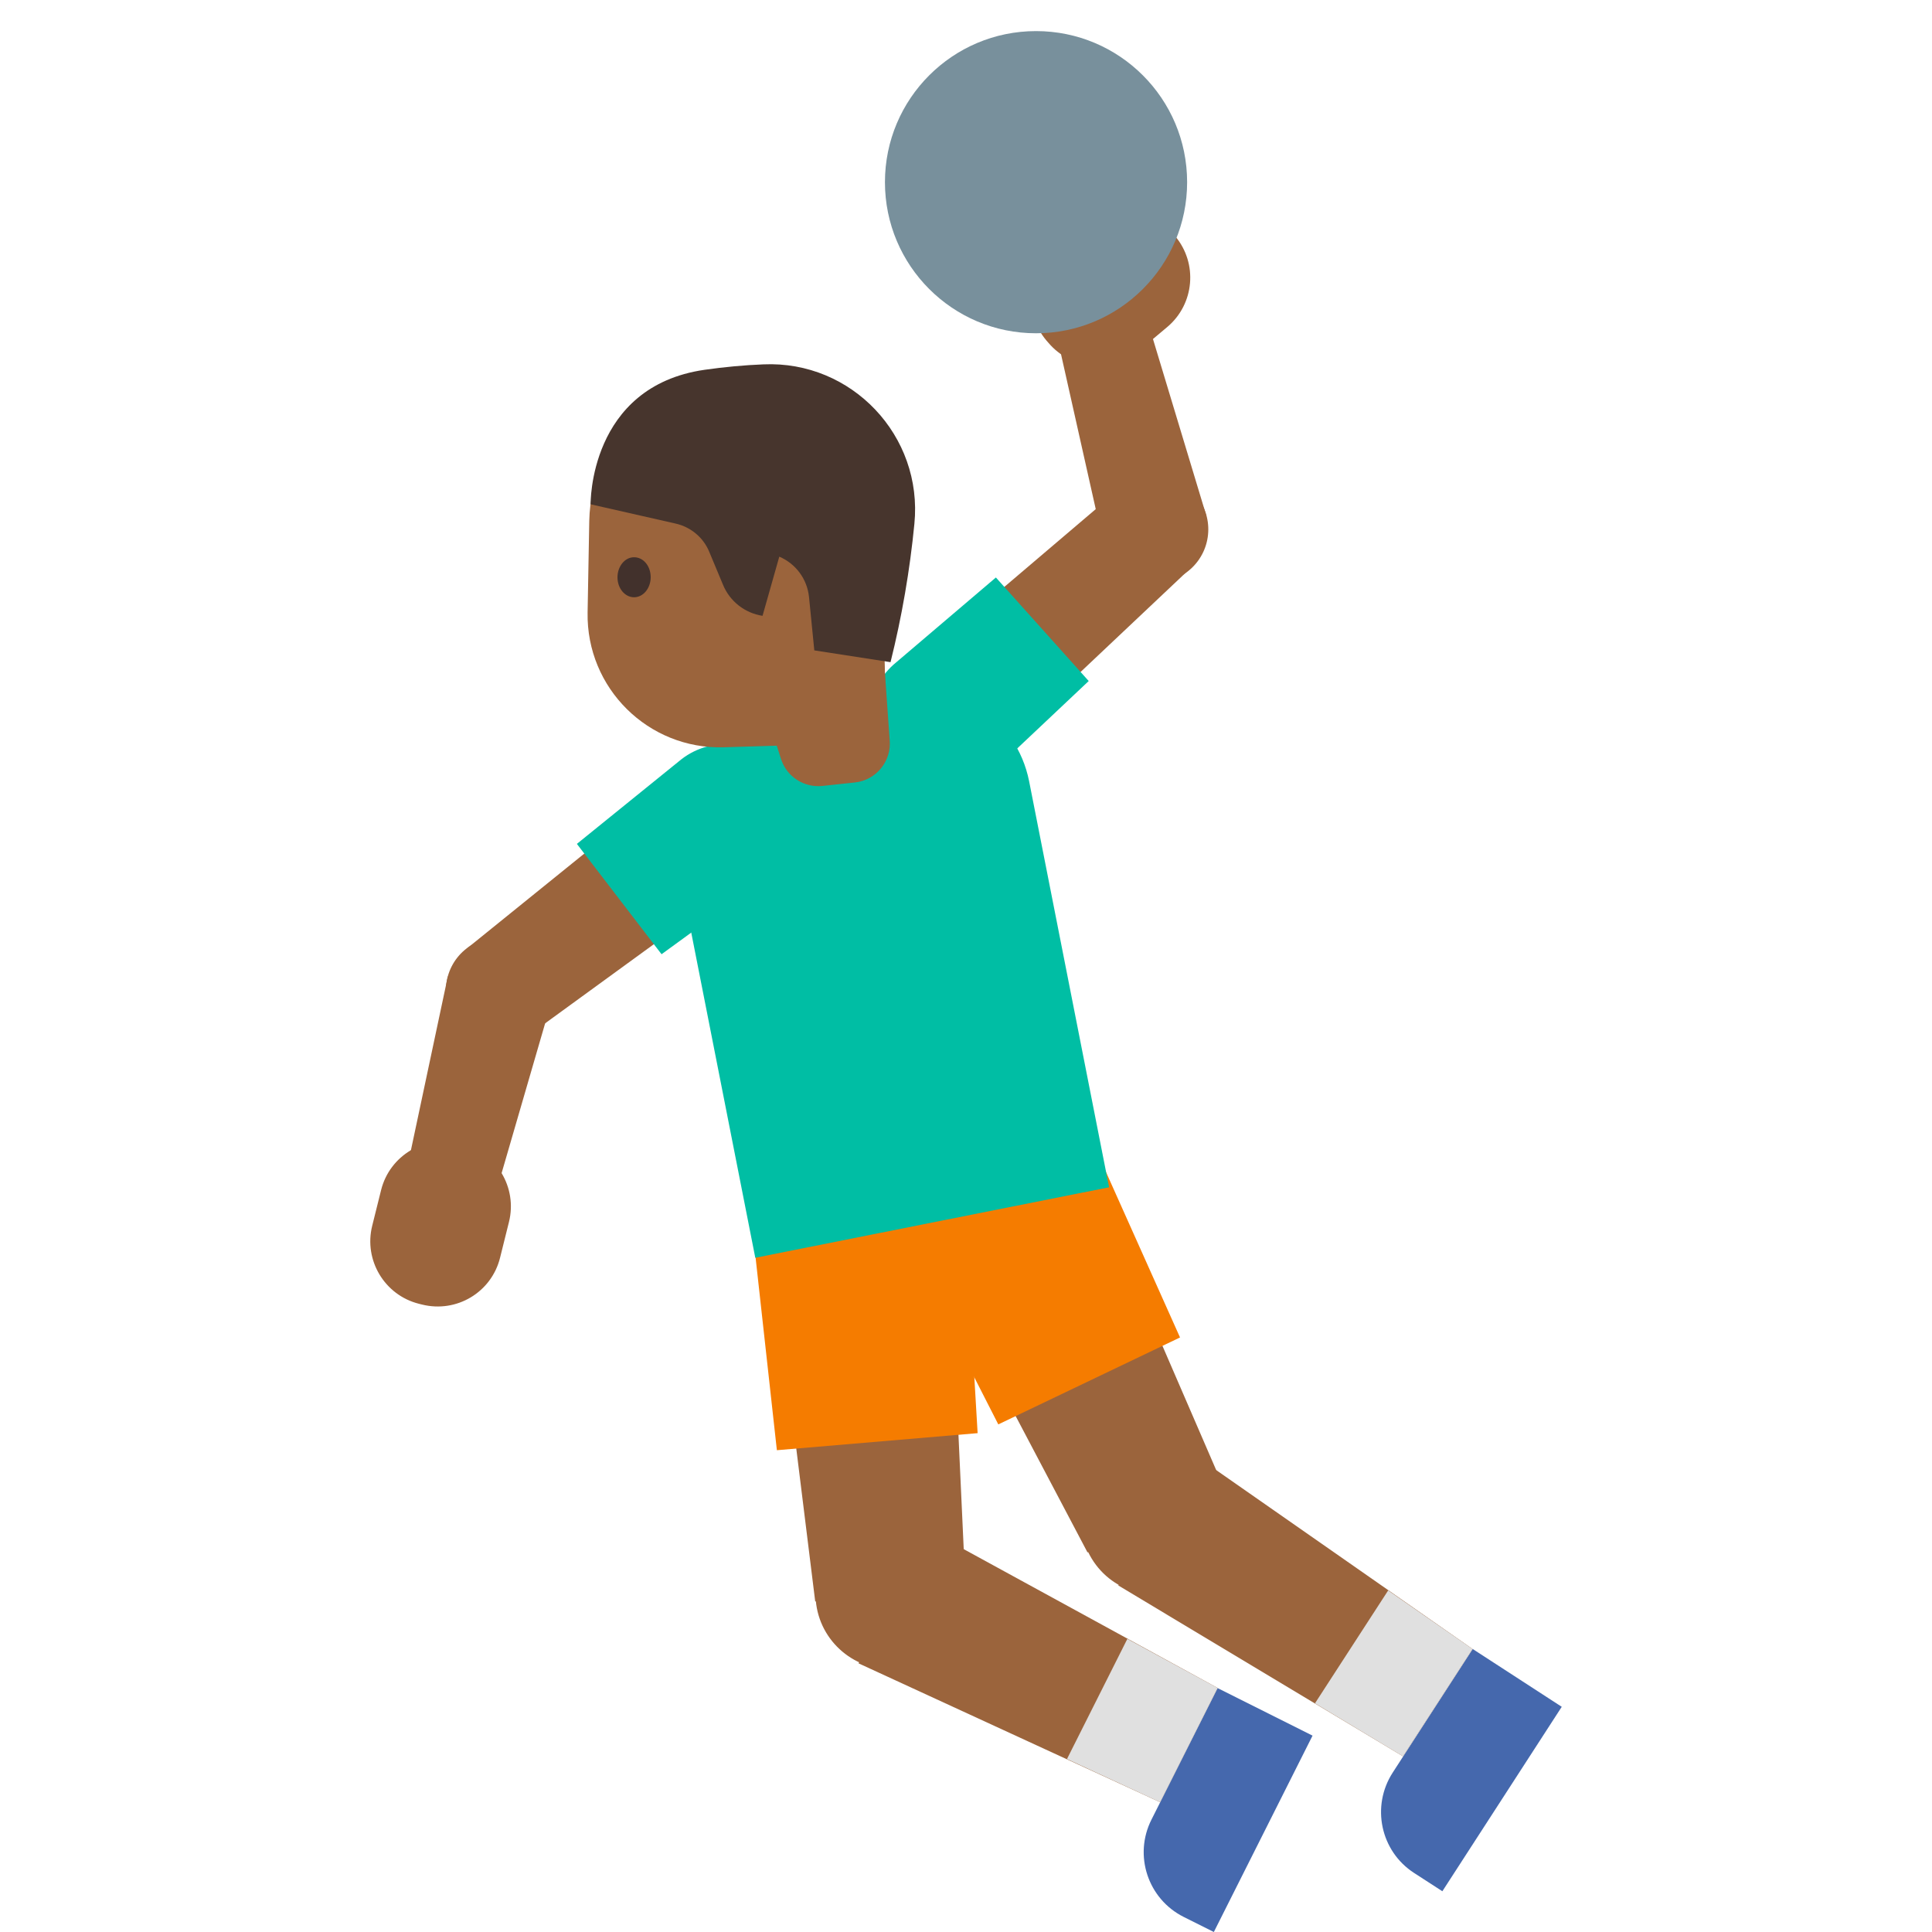 <?xml version="1.0" encoding="utf-8"?>
<!-- Generator: Adobe Illustrator 19.2.1, SVG Export Plug-In . SVG Version: 6.00 Build 0)  -->
<svg version="1.1" id="图层_1" xmlns="http://www.w3.org/2000/svg" xmlns:xlink="http://www.w3.org/1999/xlink" x="0px" y="0px"
	 viewBox="0 0 128 128" style="enable-background:new 0 0 128 128;" xml:space="preserve">
<g>
	<g>
		<polygon style="fill:#9B643C;" points="63.97,105.25 54.01,106.1 51.18,83.25 62.91,82.26 		"/>
		
			<ellipse transform="matrix(0.996 -0.085 0.085 0.996 -8.719 5.362)" style="fill:#9B643C;" cx="58.99" cy="105.68" rx="4.99" ry="4.99"/>
		
			<ellipse transform="matrix(0.996 -0.085 0.085 0.996 -6.789 5.116)" style="fill:#FBC11B;" cx="57.04" cy="82.75" rx="5.88" ry="5.88"/>
		<g>
			<polygon style="fill:#9B643C;" points="80.67,111.83 76.86,119.4 56.88,110.2 61.37,101.28 			"/>
			<path style="fill:#4568AD;" d="M86.96,114.99L80.42,128l-2-1c-2.37-1.19-3.33-4.08-2.13-6.45l4.38-8.71L86.96,114.99z"/>
			<polygon style="fill:#E0E0E0;" points="74.69,108.58 70.69,116.54 76.86,119.4 80.67,111.83 			"/>
		</g>
		<path style="fill:#F57C00;" d="M56.44,75.66c-3.85,0.33-6.71,3.71-6.38,7.57l-0.01,0l1.42,12.85l13.3-1.13l-0.76-12.9
			C63.68,78.19,60.3,75.33,56.44,75.66z"/>
	</g>
	<g>
		<polygon style="fill:#9B643C;" points="81.07,98.54 72.05,102.85 61.32,82.49 71.93,77.41 		"/>
		
			<ellipse transform="matrix(0.902 -0.432 0.432 0.902 -35.967 42.911)" style="fill:#9B643C;" cx="76.56" cy="100.7" rx="4.99" ry="4.99"/>
		
			<ellipse transform="matrix(0.902 -0.432 0.432 0.902 -27.982 36.591)" style="fill:#FBC11B;" cx="66.63" cy="79.95" rx="5.88" ry="5.88"/>
		<g>
			<polygon style="fill:#9B643C;" points="97.56,109.25 92.95,116.36 74.09,105.04 79.52,96.66 			"/>
			<path style="fill:#4568AD;" d="M103.47,113.08l-7.91,12.22l-1.87-1.21c-2.23-1.44-2.86-4.42-1.42-6.65l5.3-8.19L103.47,113.08z"
				/>
			<polygon style="fill:#E0E0E0;" points="91.97,105.37 87.12,112.85 92.95,116.36 97.56,109.25 			"/>
		</g>
		<path style="fill:#F57C00;" d="M63.56,73.52c-3.49,1.67-4.96,5.85-3.29,9.34l0,0l5.87,11.51l12.04-5.76l-5.28-11.8
			C71.22,73.33,67.04,71.86,63.56,73.52z"/>
	</g>
	<path style="fill:#00BEA4;" d="M59.17,45.74l-8.42,1.68c-4.15,0.83-6.84,4.86-6.01,9l5.3,26.91l23.44-4.67l-5.3-26.91
		C67.35,47.6,63.32,44.91,59.17,45.74z"/>
	<g>
		<polygon id="XMLID_1738_" style="fill:#9B643C;" points="26.99,77.31 32.92,78.8 36.52,66.41 29.67,64.69 		"/>
		<polygon style="fill:#9B643C;" points="35.22,68.45 30.92,62.85 45.37,51.17 50.24,57.52 		"/>
		
			<ellipse transform="matrix(0.793 -0.609 0.609 0.793 -33.136 33.709)" style="fill:#9B643C;" cx="33.07" cy="65.65" rx="3.53" ry="3.53"/>
		<path style="fill:#9B643C;" d="M27.96,86.43l-0.2-0.05c-2.28-0.57-3.67-2.89-3.1-5.17l0.59-2.37c0.57-2.28,2.89-3.67,5.17-3.1
			l0.2,0.05c2.28,0.57,3.67,2.89,3.1,5.17l-0.59,2.37C32.56,85.62,30.25,87,27.96,86.43z"/>
		
			<ellipse transform="matrix(0.793 -0.609 0.609 0.793 -23.207 40.341)" style="fill:#FBC11B;" cx="47.8" cy="54.35" rx="4" ry="4"/>
		<path style="fill:#00BEA4;" d="M51.92,51.19c-1.62-2.12-4.66-2.52-6.77-0.89l0,0l-6.93,5.61l5.61,7.31l7.21-5.25
			C53.14,56.34,53.54,53.31,51.92,51.19z"/>
	</g>
	<g>
		<polygon id="XMLID_1739_" style="fill:#9B643C;" points="76.2,21.84 70.28,23.4 73.1,35.98 79.93,34.19 		"/>
		<polygon style="fill:#9B643C;" points="74.16,32.4 78.87,37.65 65.36,50.4 60.01,44.44 		"/>
		
			<ellipse transform="matrix(0.745 -0.667 0.667 0.745 -3.842 60.007)" style="fill:#9B643C;" cx="76.51" cy="35.03" rx="3.53" ry="3.53"/>
		<path style="fill:#9B643C;" d="M77.72,15.49l0.14,0.16c1.51,1.8,1.28,4.49-0.52,6.01l-1.87,1.57c-1.8,1.51-4.49,1.28-6.01-0.52
			l-0.14-0.16c-1.51-1.8-1.28-4.49,0.52-6.01l1.87-1.57C73.51,13.45,76.2,13.68,77.72,15.49z"/>
		
			<ellipse transform="matrix(0.745 -0.667 0.667 0.745 -15.643 53.941)" style="fill:#FBC11B;" cx="62.68" cy="47.42" rx="4" ry="4"/>
		<path style="fill:#00BEA4;" d="M58.82,50.87c1.78,1.99,4.83,2.15,6.82,0.37l0,0l6.49-6.12l-6.15-6.86l-6.79,5.78
			C57.21,45.83,57.04,48.89,58.82,50.87z"/>
	</g>
	<g>
		<path id="XMLID_1737_" style="fill:#9B643C;" d="M58.48,42.47l0.46,6.52c0.15,1.42-0.88,2.7-2.3,2.85l-2.15,0.23
			c-1.23,0.13-2.38-0.62-2.75-1.8l-3.98-12.45L58.48,42.47z"/>
		<path id="XMLID_1736_" style="fill:#9B643C;" d="M58.36,32.67l0.37,16.51l-10.77,0.33c-5.01,0.15-9.12-3.92-9.03-8.93l0.11-6.07
			c0.11-5.61,5.03-9.91,10.6-9.25l2.21,0.26C55.51,25.96,58.28,29.01,58.36,32.67z"/>
		<path id="XMLID_1735_" style="fill:#47352D;" d="M59,43.87l-5.05-0.78l-0.35-3.53c-0.12-1.19-0.87-2.21-1.97-2.68l0,0l-1.11,3.92
			v0c-1.17-0.18-2.17-0.96-2.62-2.06l-0.91-2.18c-0.39-0.95-1.22-1.64-2.22-1.87l-5.64-1.28c0,0-0.13-7.8,7.55-8.91
			c1.33-0.19,2.64-0.31,3.9-0.36c5.85-0.26,10.58,4.74,10,10.57l0,0C60.28,37.79,59.75,40.86,59,43.87L59,43.87z"/>
		<path id="XMLID_1734_" style="fill:#42312C;" d="M43.11,38.24c0,0.73-0.49,1.33-1.1,1.33c-0.61,0-1.1-0.59-1.1-1.32
			c0-0.73,0.49-1.33,1.09-1.33C42.62,36.91,43.11,37.5,43.11,38.24"/>
	</g>
	<circle style="fill:#78909C;" cx="68.64" cy="12.07" r="10.01"/>
</g>
</svg>

